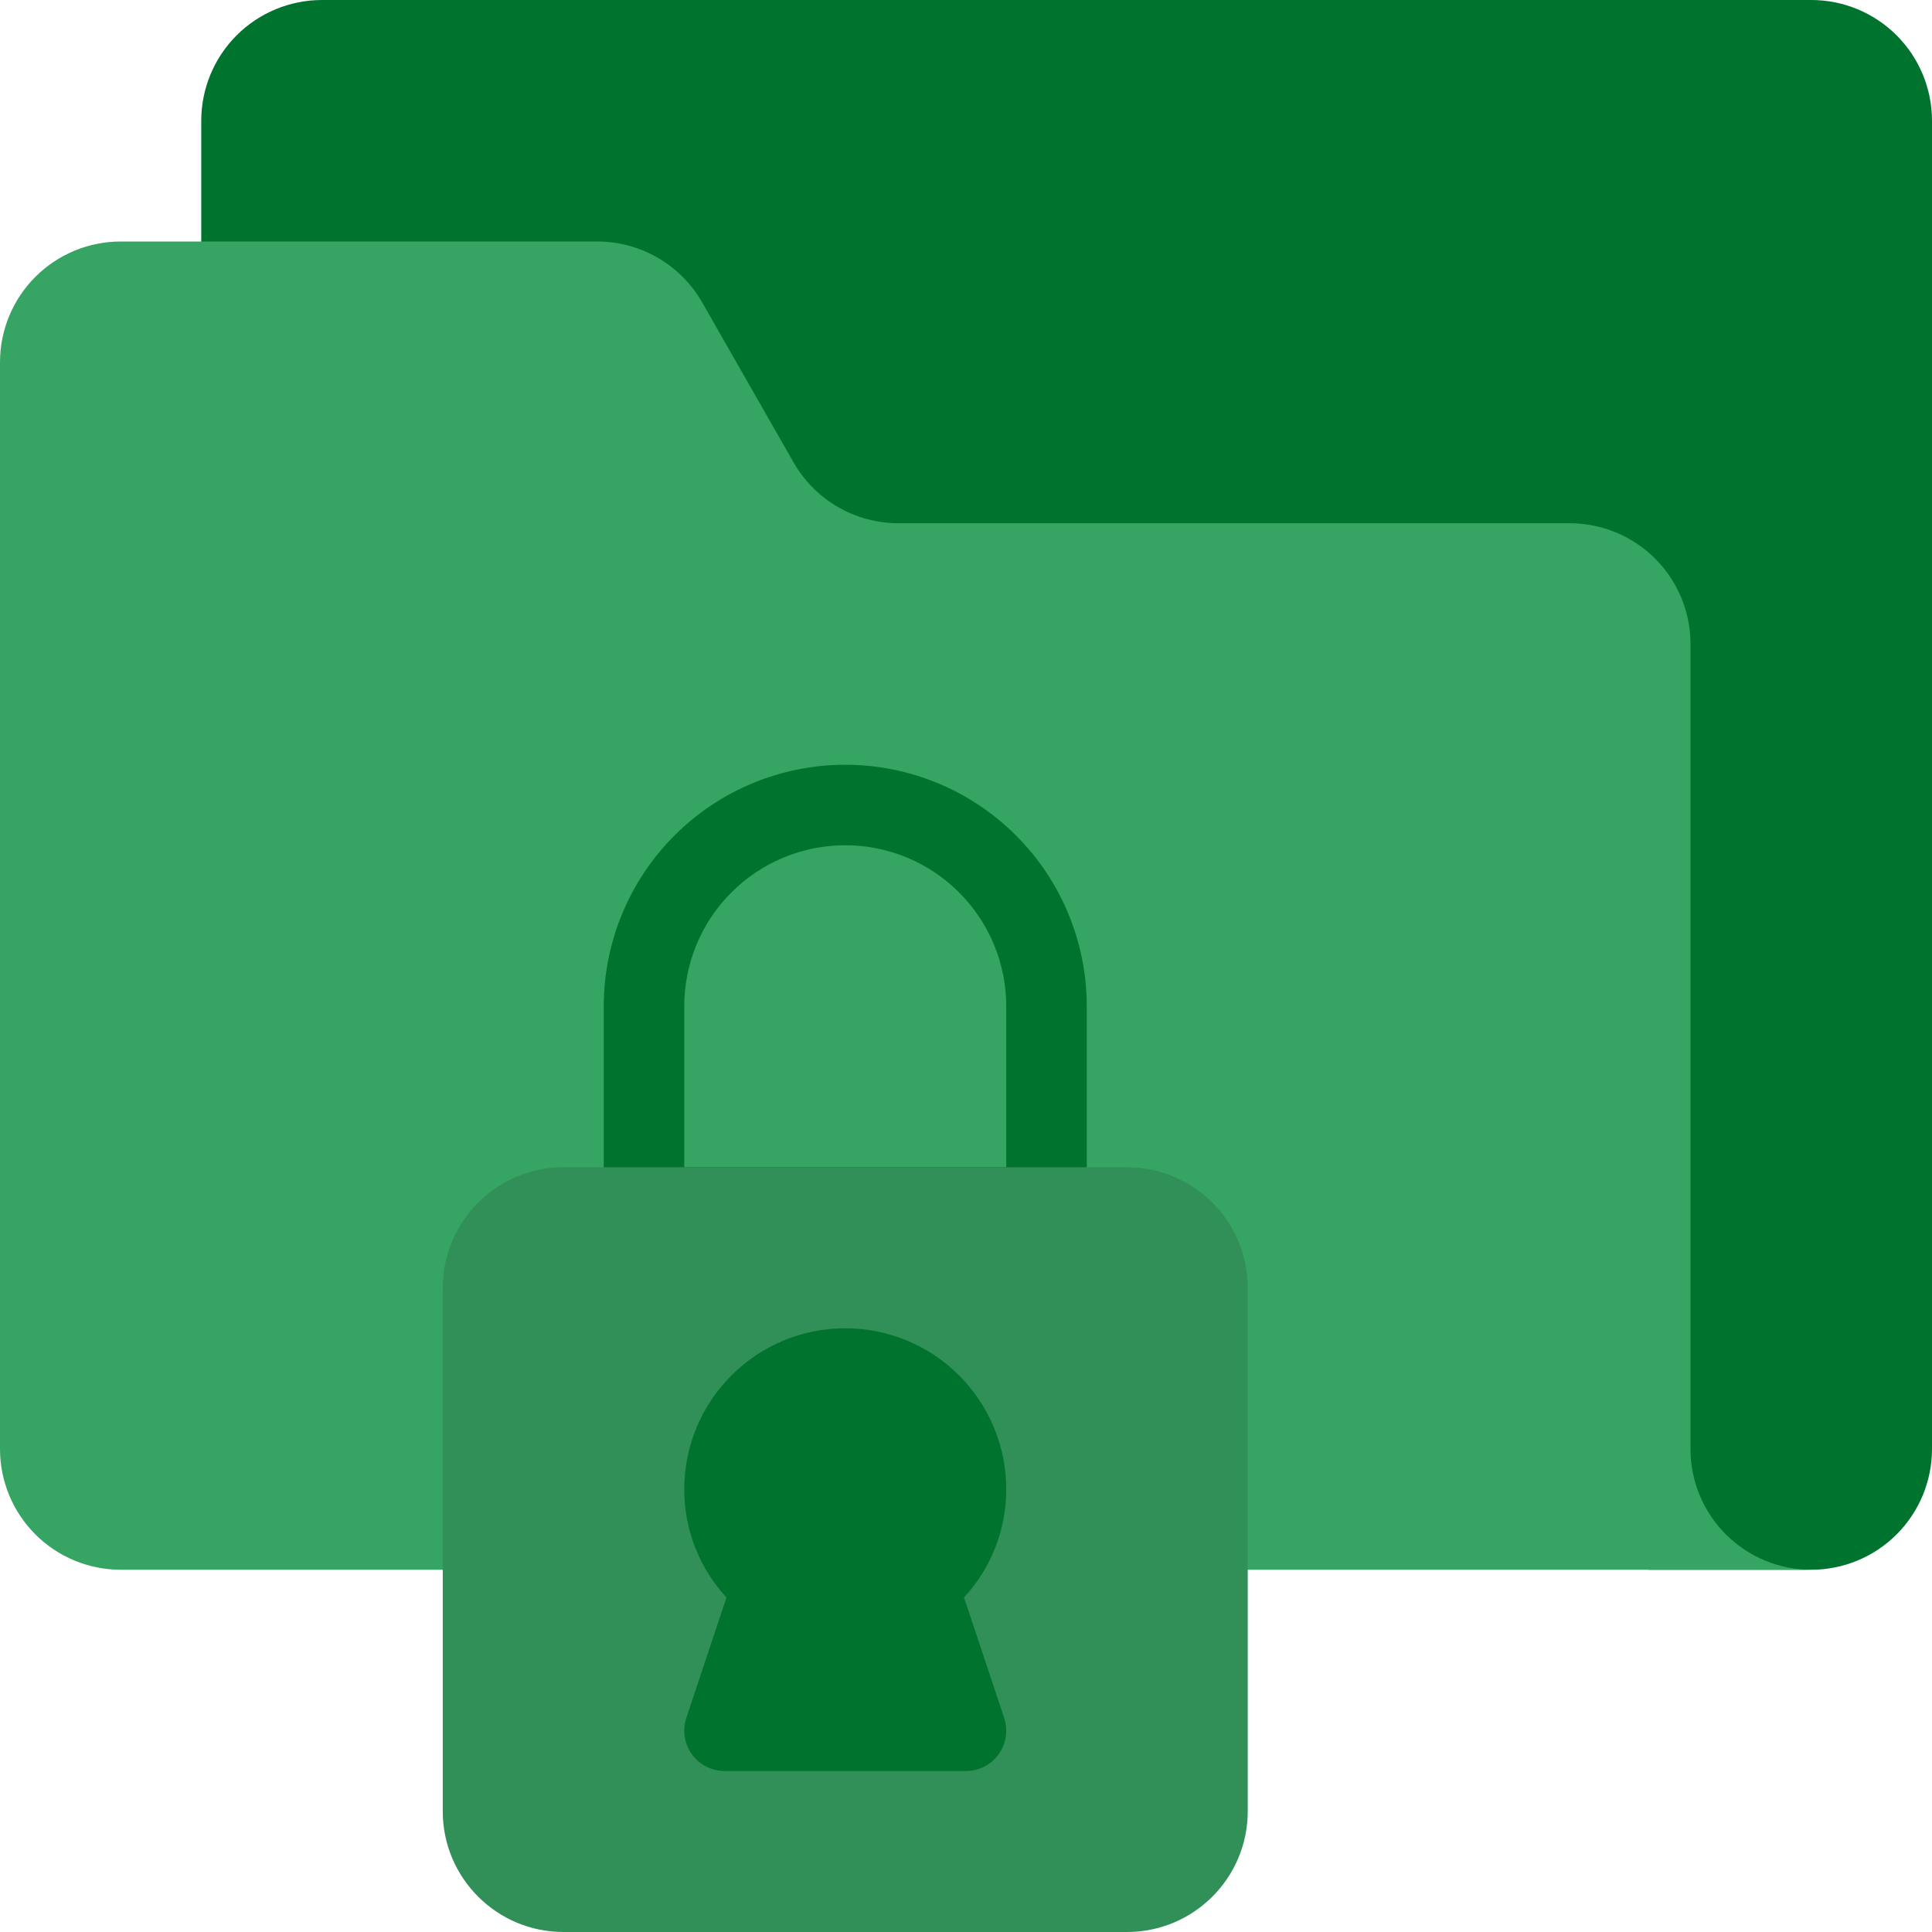 <svg width="60" height="60" viewBox="0 0 60 60" fill="none" xmlns="http://www.w3.org/2000/svg">
<path d="M56.25 0H10C9.005 0 8.052 0.395 7.348 1.098C6.645 1.802 6.25 2.755 6.25 3.75V8.75C6.25 9.082 6.382 9.399 6.616 9.634C6.851 9.868 7.168 10 7.5 10H17.824C18.265 10 18.697 10.117 19.079 10.338C19.46 10.559 19.776 10.877 19.994 11.26L22.475 15.601C23.022 16.558 23.811 17.353 24.765 17.906C25.718 18.459 26.8 18.75 27.902 18.75H48.75C49.081 18.75 49.4 18.882 49.634 19.116C49.868 19.351 50 19.669 50 20V47.5C50 47.831 50.132 48.15 50.366 48.384C50.6 48.618 50.919 48.75 51.25 48.75H56.25C57.245 48.75 58.198 48.355 58.902 47.652C59.605 46.948 60 45.995 60 45V3.75C60 2.755 59.605 1.802 58.902 1.098C58.198 0.395 57.245 0 56.25 0Z" fill="#00732F"/>
<path d="M52.5 45V20C52.5 19.005 52.105 18.052 51.402 17.348C50.698 16.645 49.745 16.25 48.75 16.25H27.902C27.241 16.25 26.591 16.075 26.019 15.743C25.447 15.412 24.973 14.934 24.645 14.36L21.805 9.389C21.477 8.816 21.003 8.338 20.431 8.007C19.859 7.675 19.21 7.5 18.549 7.5H3.75C2.755 7.5 1.802 7.895 1.098 8.598C0.395 9.302 0 10.255 0 11.25L0 45C0 45.995 0.395 46.948 1.098 47.652C1.802 48.355 2.755 48.75 3.75 48.75H56.25C55.255 48.75 54.302 48.355 53.598 47.652C52.895 46.948 52.5 45.995 52.5 45Z" fill="#36A463"/>
<path d="M32.5 38.75H20C19.669 38.75 19.351 38.618 19.116 38.384C18.882 38.15 18.75 37.831 18.75 37.5V31.25C18.75 29.261 19.54 27.353 20.947 25.947C22.353 24.54 24.261 23.75 26.25 23.75C28.239 23.75 30.147 24.54 31.553 25.947C32.96 27.353 33.75 29.261 33.75 31.25V37.5C33.75 37.831 33.618 38.15 33.384 38.384C33.15 38.618 32.831 38.75 32.5 38.75ZM21.25 36.25H31.25V31.25C31.25 29.924 30.723 28.652 29.785 27.715C28.848 26.777 27.576 26.25 26.25 26.25C24.924 26.25 23.652 26.777 22.715 27.715C21.777 28.652 21.25 29.924 21.25 31.25V36.25Z" fill="#00732F"/>
<path d="M35 36.25H17.5C15.429 36.25 13.75 37.929 13.75 40V56.25C13.75 58.321 15.429 60 17.5 60H35C37.071 60 38.75 58.321 38.75 56.25V40C38.75 37.929 37.071 36.25 35 36.25Z" fill="#319058"/>
<path d="M29.938 49.611C30.784 48.697 31.253 47.496 31.25 46.25C31.25 44.924 30.723 43.652 29.785 42.715C28.848 41.777 27.576 41.25 26.25 41.25C24.924 41.25 23.652 41.777 22.715 42.715C21.777 43.652 21.25 44.924 21.25 46.25C21.247 47.496 21.716 48.697 22.562 49.611L21.314 53.355C21.252 53.542 21.235 53.742 21.265 53.938C21.295 54.134 21.371 54.32 21.486 54.48C21.602 54.641 21.754 54.772 21.931 54.862C22.107 54.953 22.302 55 22.5 55H30C30.198 55 30.393 54.953 30.57 54.862C30.746 54.772 30.898 54.641 31.014 54.481C31.13 54.32 31.206 54.134 31.235 53.938C31.265 53.742 31.248 53.542 31.186 53.355L29.938 49.611Z" fill="#00732F"/>
</svg>
